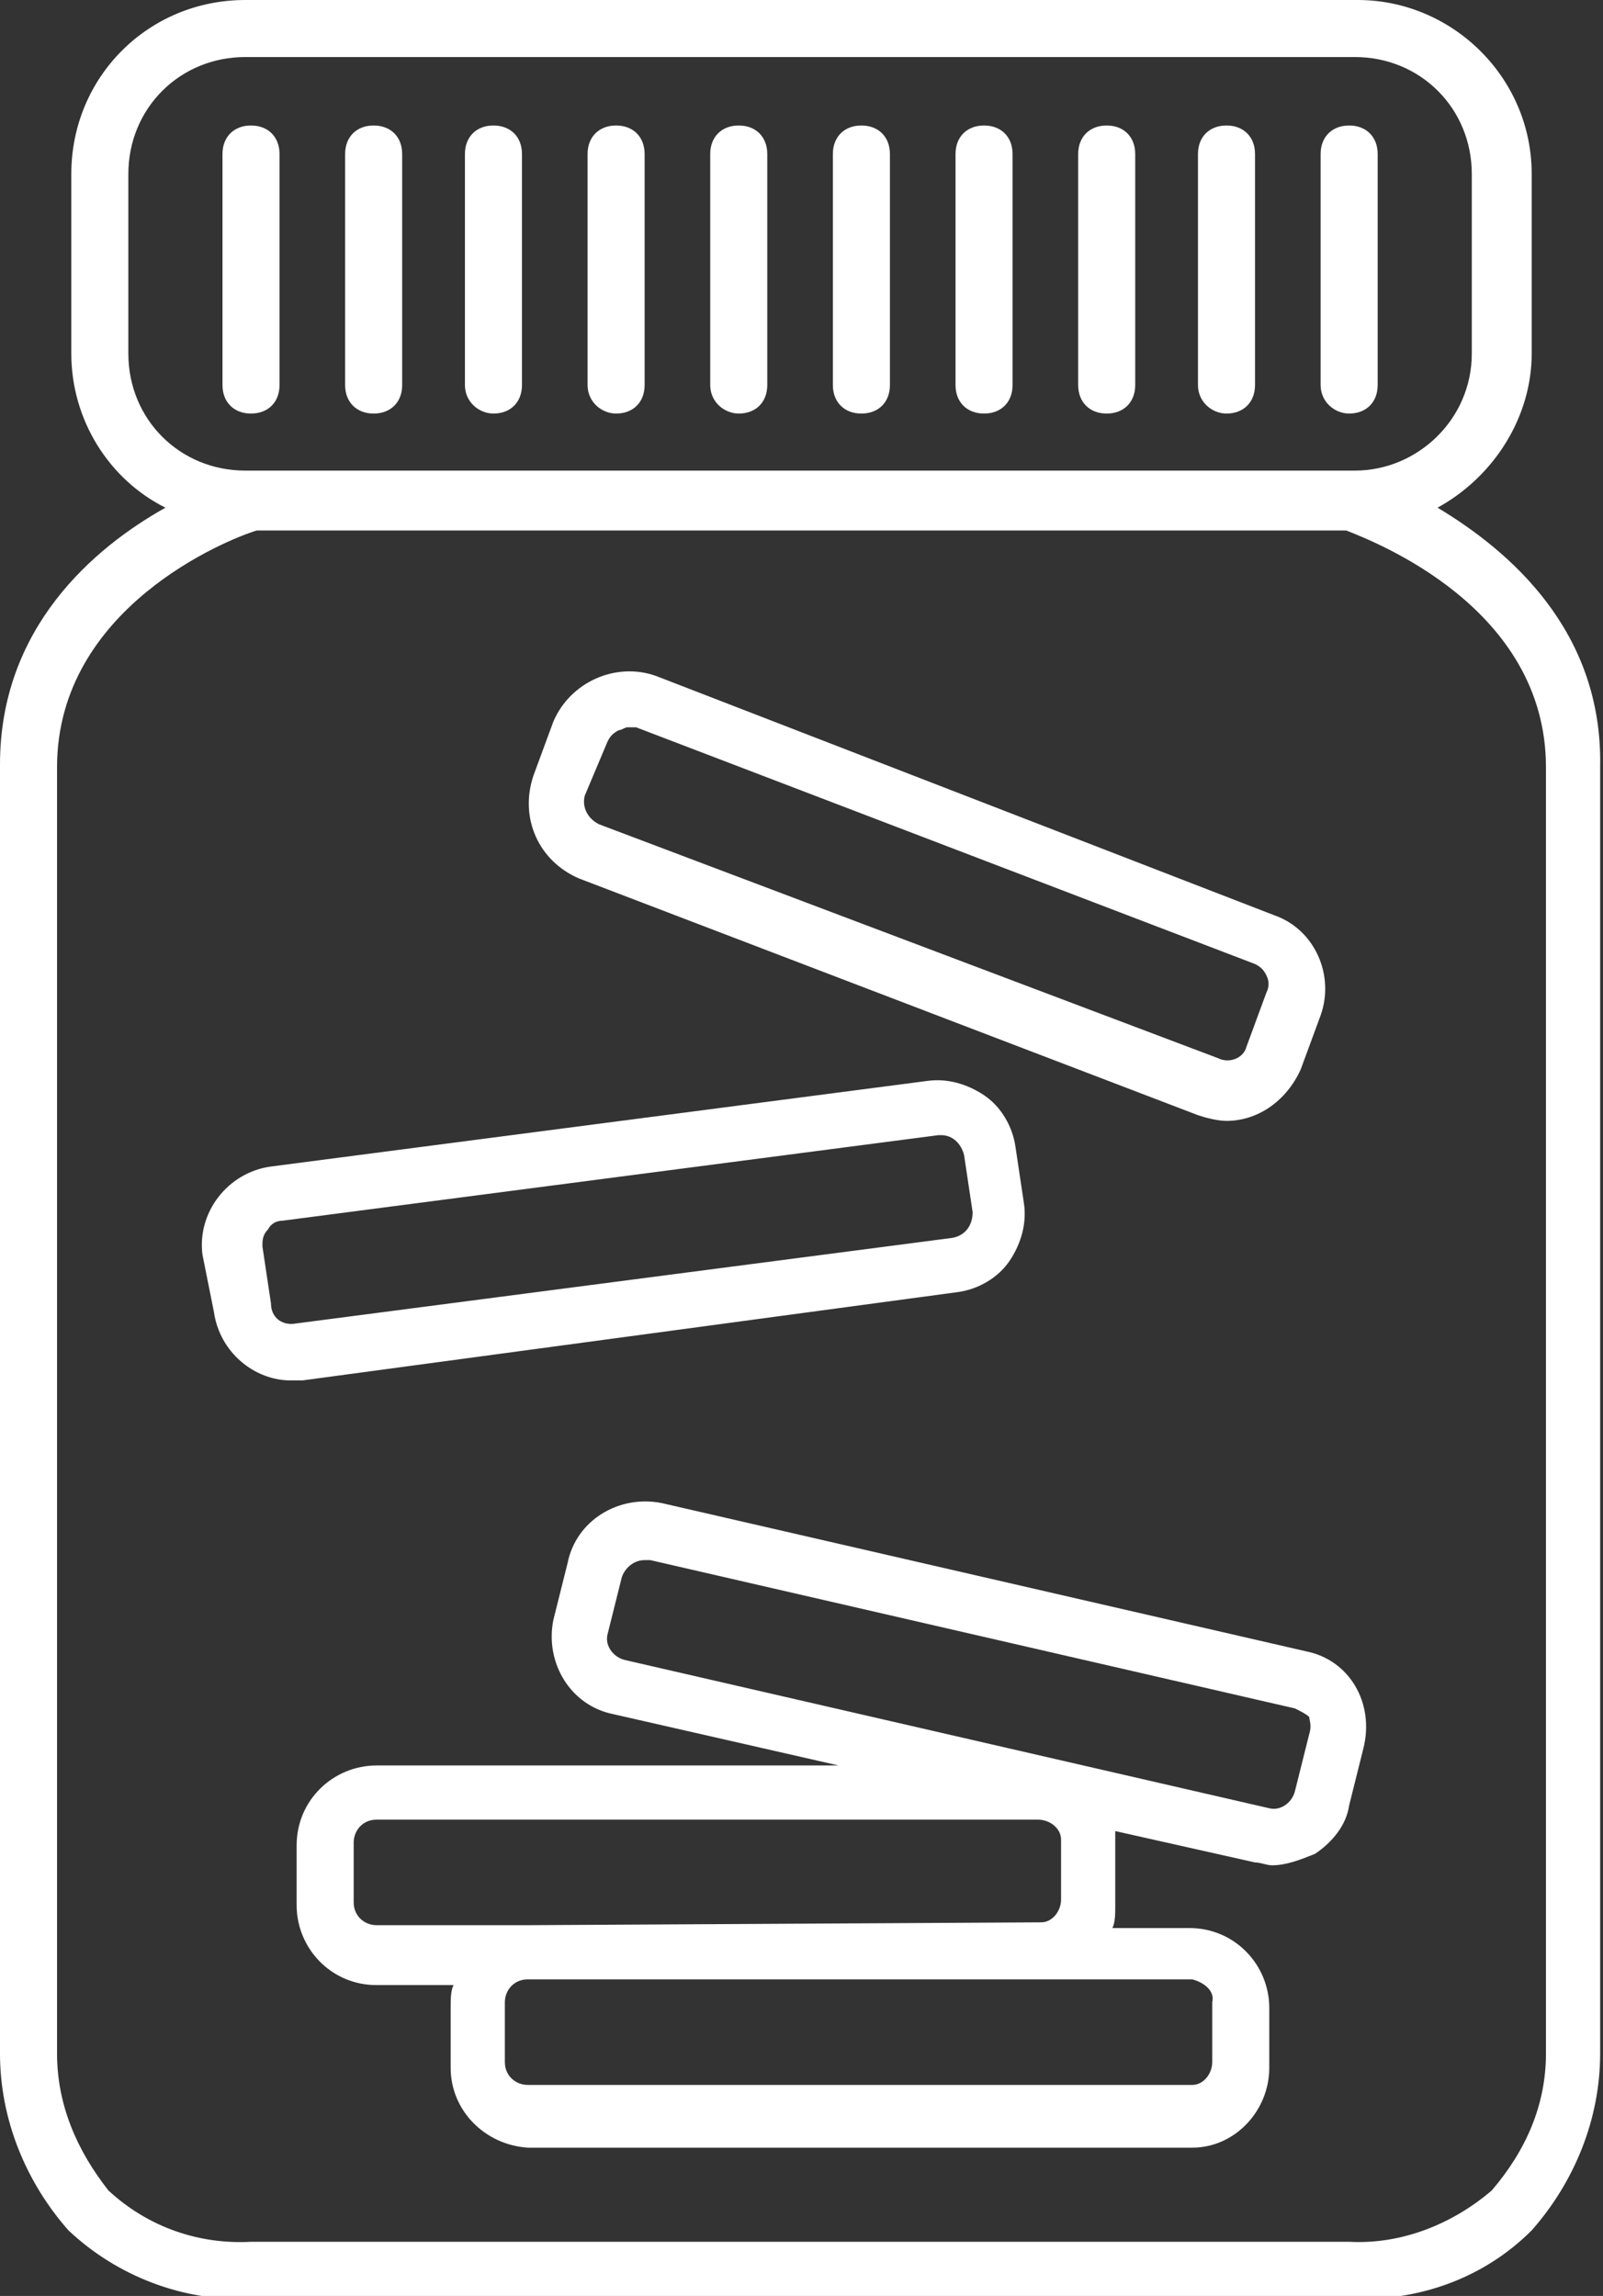 <?xml version="1.0" encoding="UTF-8"?> <!-- Generator: Adobe Illustrator 24.2.3, SVG Export Plug-In . SVG Version: 6.00 Build 0) --> <svg xmlns="http://www.w3.org/2000/svg" xmlns:xlink="http://www.w3.org/1999/xlink" version="1.1" id="Calque_1" x="0px" y="0px" viewBox="0 0 56.2 80.5" style="enable-background:new 0 0 56.2 80.5;" xml:space="preserve"><rect x="0" y="0" width="56.2" height="80.5" fill="#333333" stroke="none"/> <style type="text/css"> .st0{fill:#FFFFFF;} </style> <path class="st0" d="M50.4,17.8c2-1.1,3.3-3.2,3.3-5.4V6.1c0-3.4-2.8-6.1-6.1-6.1h0H8.6C5.2,0,2.5,2.7,2.5,6.1v6.3 c0,2.3,1.3,4.4,3.3,5.4c-2.5,1.4-5.8,4.2-5.8,9V72c0,2.3,0.9,4.5,2.4,6.2c1.7,1.6,4,2.5,6.4,2.4h38.5c2.4,0.1,4.7-0.7,6.4-2.4 c1.5-1.7,2.4-3.9,2.4-6.2V26.9C56.2,22.1,52.9,19.3,50.4,17.8z M4.5,12.4V6.1C4.5,3.8,6.3,2,8.6,2h38.9c2.3,0,4.1,1.8,4.1,4.1v6.3 c0,2.3-1.9,4.1-4.1,4.1H8.6C6.3,16.5,4.5,14.7,4.5,12.4z M54.2,72c0,1.8-0.7,3.4-1.9,4.8c-1.4,1.2-3.2,1.9-5,1.8H8.8 c-1.8,0.1-3.6-0.5-5-1.8C2.7,75.4,2,73.8,2,72V26.9c0-5.6,6-8,7-8.3h38.2c1,0.4,7,2.7,7,8.3V72z"></path> <path class="st0" d="M9.8,13.5V5.4c0-0.6-0.4-1-1-1s-1,0.4-1,1v8.1c0,0.6,0.4,1,1,1S9.8,14.1,9.8,13.5z"></path> <path class="st0" d="M13.1,14.5c0.6,0,1-0.4,1-1V5.4c0-0.6-0.4-1-1-1s-1,0.4-1,1v8.1C12.1,14.1,12.5,14.5,13.1,14.5z"></path> <path class="st0" d="M17.3,14.5c0.6,0,1-0.4,1-1V5.4c0-0.6-0.4-1-1-1s-1,0.4-1,1v8.1C16.3,14.1,16.8,14.5,17.3,14.5z"></path> <path class="st0" d="M21.6,14.5c0.6,0,1-0.4,1-1V5.4c0-0.6-0.4-1-1-1s-1,0.4-1,1v8.1C20.6,14.1,21.1,14.5,21.6,14.5z"></path> <path class="st0" d="M25.9,14.5c0.6,0,1-0.4,1-1V5.4c0-0.6-0.4-1-1-1s-1,0.4-1,1v8.1C24.9,14.1,25.4,14.5,25.9,14.5z"></path> <path class="st0" d="M30.2,14.5c0.6,0,1-0.4,1-1V5.4c0-0.6-0.4-1-1-1s-1,0.4-1,1v8.1C29.2,14.1,29.6,14.5,30.2,14.5z"></path> <path class="st0" d="M34.5,14.5c0.6,0,1-0.4,1-1V5.4c0-0.6-0.4-1-1-1s-1,0.4-1,1v8.1C33.5,14.1,33.9,14.5,34.5,14.5z"></path> <path class="st0" d="M38.8,14.5c0.6,0,1-0.4,1-1V5.4c0-0.6-0.4-1-1-1s-1,0.4-1,1v8.1C37.8,14.1,38.2,14.5,38.8,14.5z"></path> <path class="st0" d="M43,14.5c0.6,0,1-0.4,1-1V5.4c0-0.6-0.4-1-1-1s-1,0.4-1,1v8.1C42,14.1,42.5,14.5,43,14.5z"></path> <path class="st0" d="M47.3,14.5c0.6,0,1-0.4,1-1V5.4c0-0.6-0.4-1-1-1s-1,0.4-1,1v8.1C46.3,14.1,46.8,14.5,47.3,14.5z"></path> <path class="st0" d="M45.8,57.9l-22.6-5.2c-1.5-0.3-3,0.6-3.3,2.1c0,0,0,0,0,0l-0.5,2c-0.3,1.5,0.6,3,2.1,3.3l7.9,1.8H13.2 c-1.5,0-2.8,1.2-2.8,2.8v2.1c0,1.5,1.2,2.8,2.8,2.8h2.7c-0.1,0.2-0.1,0.5-0.1,0.8v2.1c0,1.5,1.2,2.7,2.7,2.8h23.3 c1.5,0,2.7-1.3,2.7-2.8v-2.1c0-1.5-1.2-2.8-2.8-2.8h-2.7c0.1-0.2,0.1-0.5,0.1-0.8v-2.1c0-0.2,0-0.3,0-0.5l4.9,1.1 c0.2,0,0.4,0.1,0.6,0.1c0.5,0,1-0.2,1.5-0.4c0.6-0.4,1.1-1,1.2-1.7l0.5-2C48.2,59.7,47.3,58.2,45.8,57.9L45.8,57.9z M42.5,70.2v2.1 c0,0.4-0.3,0.8-0.7,0.8c0,0,0,0,0,0H18.5c-0.4,0-0.8-0.3-0.8-0.8v-2.1c0-0.4,0.3-0.8,0.8-0.8h23.3C42.2,69.5,42.6,69.8,42.5,70.2z M18.5,67.5h-5.3c-0.4,0-0.8-0.3-0.8-0.8v-2.1c0-0.4,0.3-0.8,0.8-0.8h23.2c0.4,0,0.8,0.3,0.8,0.7c0,0,0,0,0,0v2.1 c0,0.4-0.3,0.8-0.7,0.8c0,0,0,0,0,0L18.5,67.5z M45.9,60.8l-0.5,2c-0.1,0.4-0.5,0.7-0.9,0.6l-22.6-5.2c-0.4-0.1-0.7-0.5-0.6-0.9 l0.5-2c0.1-0.3,0.4-0.6,0.8-0.6c0.1,0,0.1,0,0.2,0l22.6,5.2c0.2,0.1,0.4,0.2,0.5,0.3C45.9,60.3,46,60.5,45.9,60.8L45.9,60.8z"></path> <path class="st0" d="M20.3,30.8L42,39.1c0.3,0.1,0.7,0.2,1,0.2c1.1,0,2.1-0.7,2.6-1.8l0.7-1.9c0.5-1.4-0.2-3-1.6-3.5L23,23.7 c-1.4-0.5-3,0.2-3.6,1.6l-0.7,1.9C18.2,28.7,18.9,30.2,20.3,30.8z M20.5,27.9l0.8-1.9c0.1-0.2,0.2-0.3,0.4-0.4 c0.1,0,0.2-0.1,0.3-0.1c0.1,0,0.2,0,0.3,0L44,33.8c0.2,0.1,0.3,0.2,0.4,0.4c0.1,0.2,0.1,0.4,0,0.6l-0.7,1.9c-0.1,0.4-0.6,0.6-1,0.4 c0,0,0,0,0,0L21,28.9C20.6,28.7,20.4,28.3,20.5,27.9z"></path> <path class="st0" d="M33.6,45.3c0.7-0.1,1.4-0.5,1.8-1.1c0.4-0.6,0.6-1.3,0.5-2l-0.3-2c-0.1-0.7-0.5-1.4-1.1-1.8 c-0.6-0.4-1.3-0.6-2-0.5l-23,3c-1.5,0.2-2.6,1.6-2.4,3.1L7.5,46c0.2,1.4,1.4,2.4,2.7,2.4h0.4L33.6,45.3z M9.5,45.7l-0.3-2 c0-0.2,0-0.4,0.2-0.6c0.1-0.2,0.3-0.3,0.5-0.3l23-3H33c0.4,0,0.7,0.3,0.8,0.7l0.3,2c0,0.4-0.2,0.8-0.7,0.9l-23,3 C9.9,46.5,9.5,46.2,9.5,45.7C9.5,45.7,9.5,45.7,9.5,45.7z"></path> </svg> 